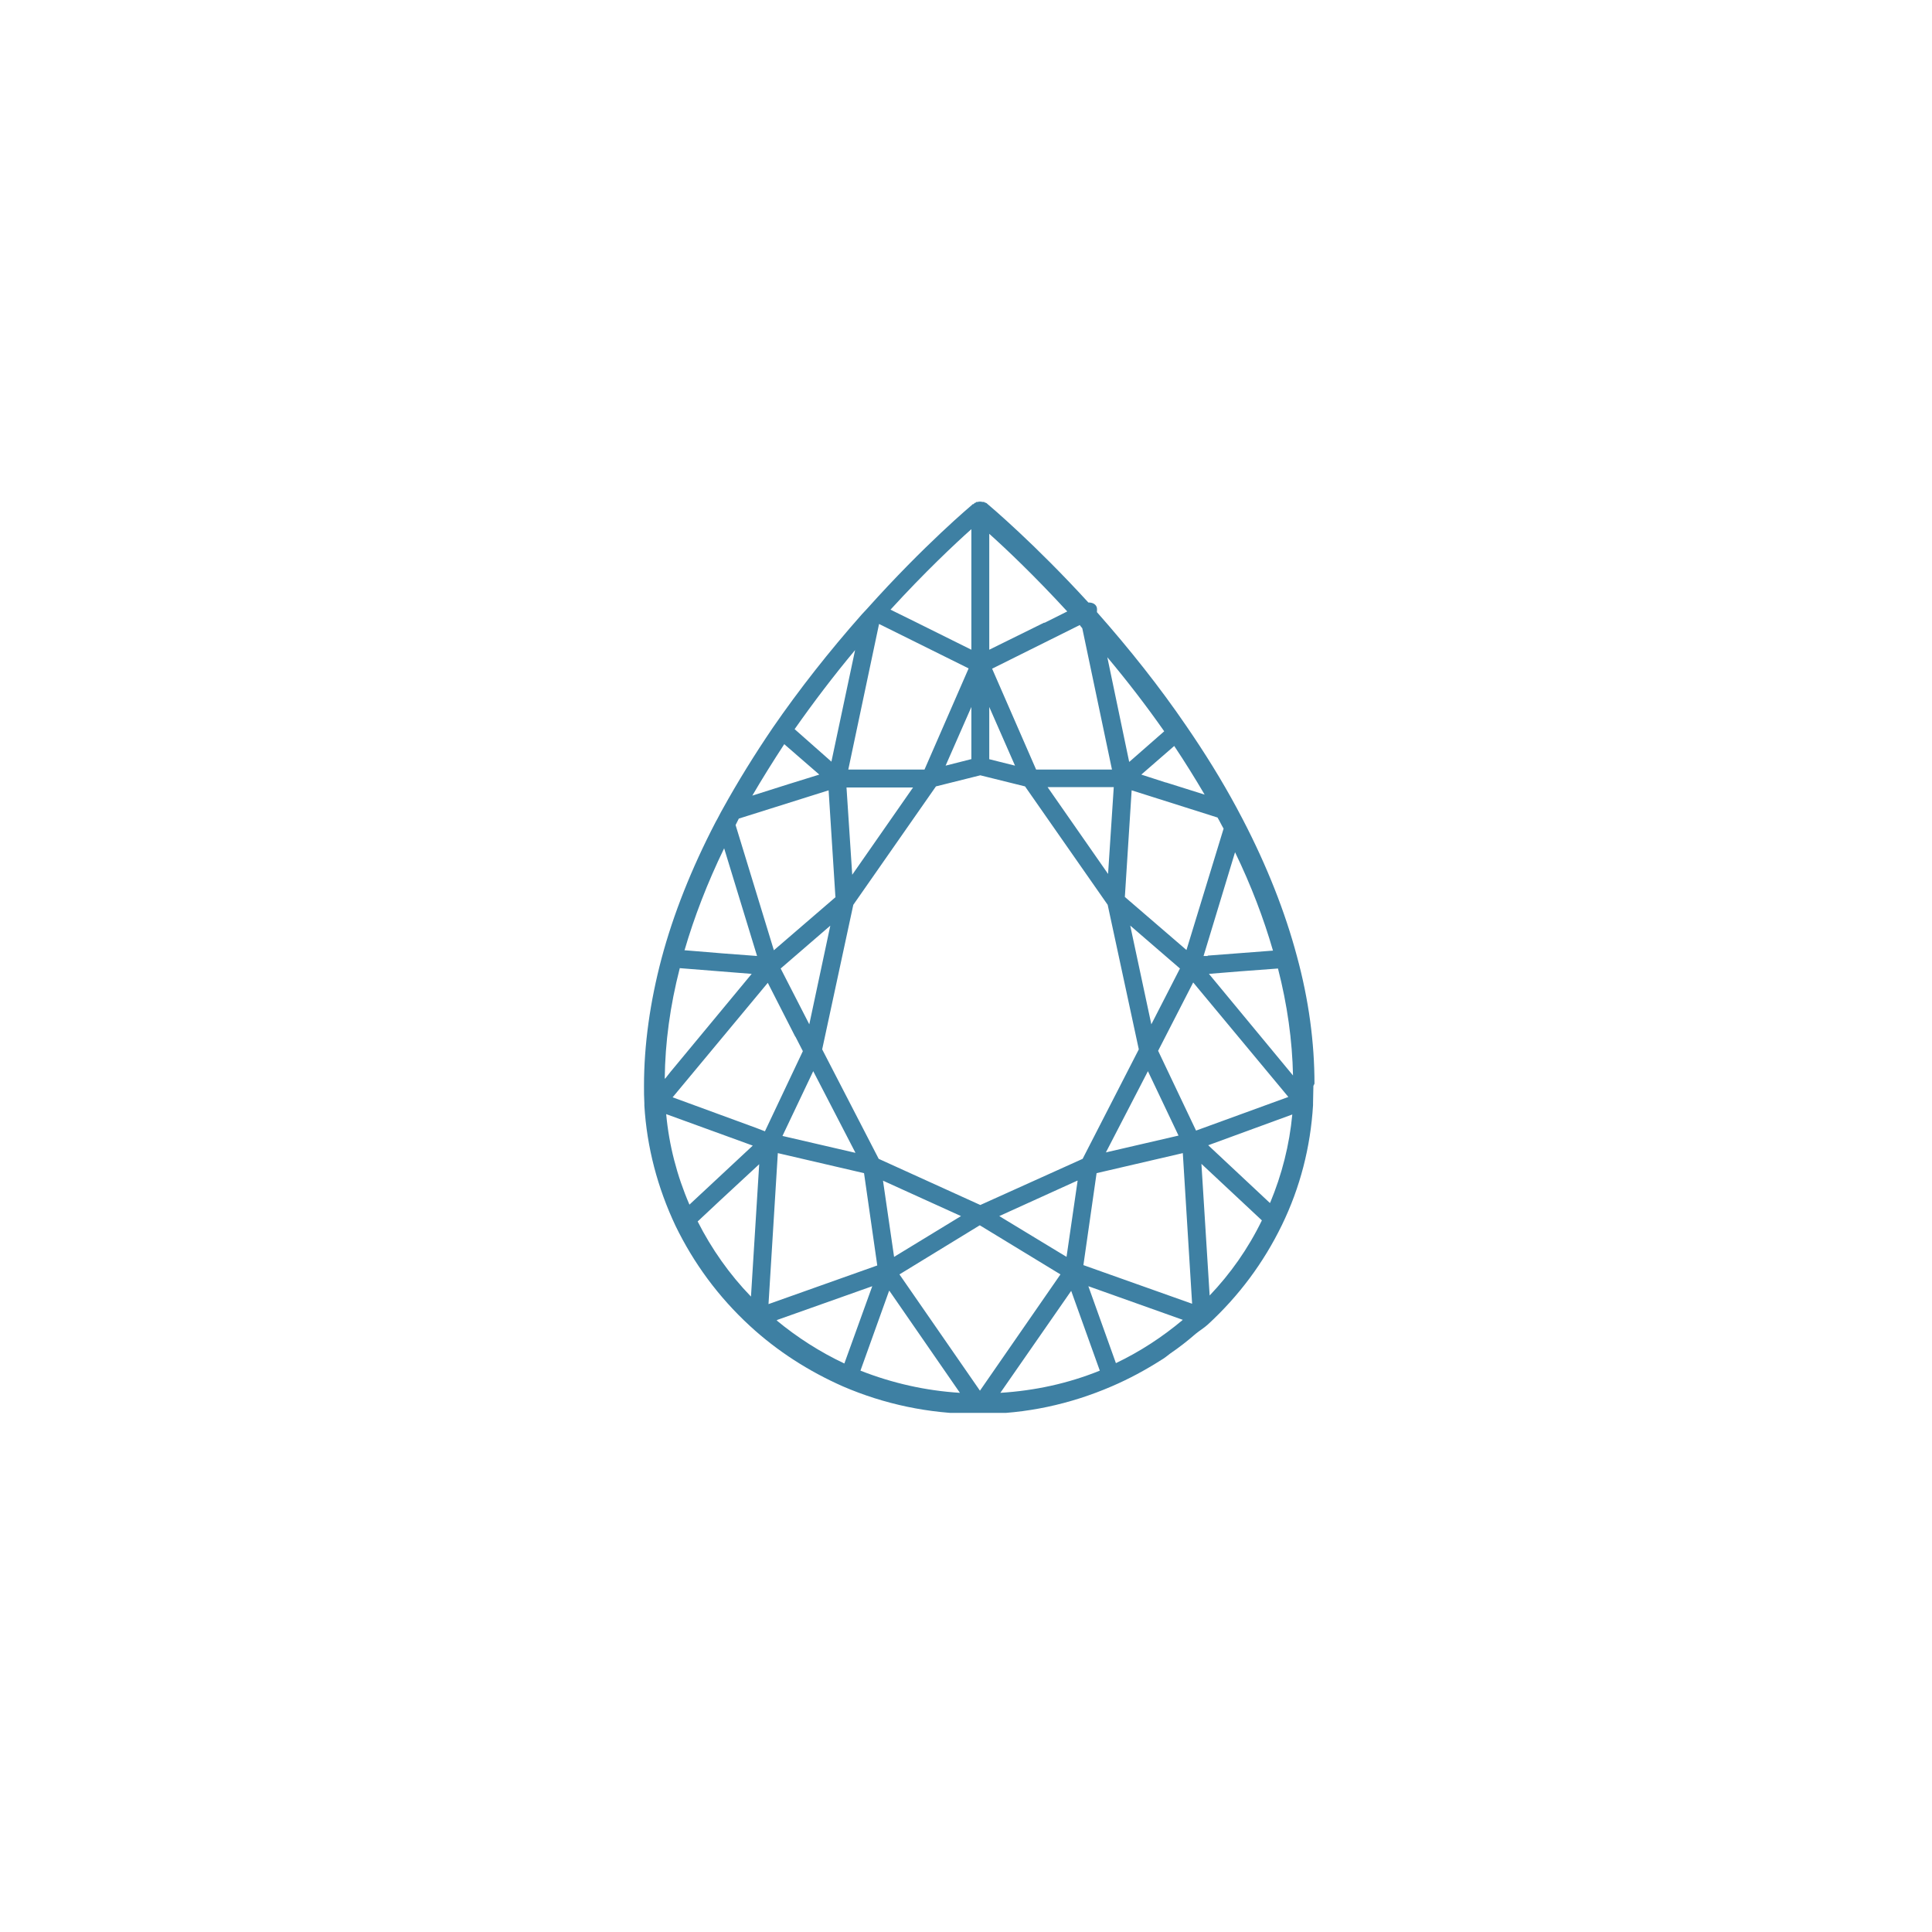 <svg xmlns="http://www.w3.org/2000/svg" fill="none" viewBox="0 0 54 54" height="54" width="54">
<g clip-path="url(#clip0_8_766)">
<path fill="#3E80A3" d="M36.74 30.29C36.74 29.14 36.58 27.94 36.25 26.73C35.92 25.49 35.41 24.2 34.74 22.91C34.68 22.8 34.62 22.68 34.56 22.57C34.15 21.81 33.68 21.05 33.15 20.28C32.42 19.21 31.58 18.15 30.66 17.11C30.66 17.06 30.67 17.01 30.65 16.96C30.61 16.87 30.52 16.84 30.42 16.84C28.92 15.2 27.7 14.17 27.57 14.06C27.57 14.06 27.57 14.06 27.56 14.06C27.56 14.06 27.56 14.05 27.55 14.05H27.53C27.53 14.05 27.52 14.04 27.51 14.03C27.5 14.03 27.48 14.03 27.47 14.03C27.45 14.03 27.43 14.02 27.4 14.02C27.38 14.02 27.35 14.02 27.33 14.03C27.32 14.03 27.3 14.03 27.29 14.03C27.29 14.03 27.28 14.04 27.27 14.05C27.27 14.05 27.25 14.05 27.24 14.06C27.24 14.06 27.22 14.08 27.21 14.09C27.2 14.09 27.18 14.09 27.17 14.11C27.16 14.12 25.84 15.22 24.23 17.02L24.09 17.17C23.17 18.21 22.33 19.28 21.6 20.34C21.09 21.09 20.62 21.85 20.2 22.61C20.13 22.73 20.07 22.86 20 22.98C19.33 24.27 18.82 25.55 18.49 26.79C18.17 28 18 29.2 18 30.35C18 30.51 18 30.67 18.01 30.84V30.9C18.08 32.07 18.38 33.2 18.88 34.26C19.39 35.31 20.08 36.25 20.96 37.06C21.73 37.77 22.61 38.33 23.56 38.75C24.72 39.25 25.96 39.51 27.24 39.52H27.32H27.39C28.67 39.52 29.91 39.25 31.07 38.75C31.56 38.54 32.02 38.29 32.46 38.01C32.55 37.96 32.63 37.89 32.71 37.83C32.96 37.66 33.19 37.48 33.42 37.28C33.53 37.19 33.65 37.12 33.76 37.02C34.63 36.22 35.32 35.29 35.83 34.24C36.34 33.19 36.63 32.06 36.7 30.89V30.83C36.7 30.67 36.71 30.51 36.71 30.35L36.74 30.29ZM18.58 30.14C18.59 29.14 18.73 28.11 19 27.06L21.01 27.22L18.74 29.96L18.59 30.15L18.58 30.14ZM33.58 32.53L35.27 34.11C34.88 34.91 34.39 35.6 33.81 36.21L33.58 32.53ZM29.94 36.08L30.74 38.31C29.85 38.67 28.92 38.87 27.96 38.93L29.94 36.08ZM19.13 26.57C19.4 25.64 19.77 24.68 20.24 23.71L21.16 26.72L20.23 26.65L19.14 26.56L19.13 26.57ZM21.02 22.25C21.3 21.77 21.6 21.29 21.92 20.8L22.9 21.65L22.03 21.92L21.02 22.24V22.25ZM33.76 26.72H33.64L34.52 23.82C34.97 24.75 35.32 25.67 35.58 26.57L33.75 26.71L33.76 26.72ZM23.21 25.86L22.62 28.63L21.82 27.07L23.21 25.87V25.86ZM32.98 27.07L32.18 28.63L31.59 25.87L32.98 27.07ZM23.9 32.22L21.87 31.75L22.73 29.94L23.91 32.22H23.9ZM22.98 29.33L23.85 25.29L26.16 21.98L27.4 21.67L28.65 21.98L30.96 25.29L31.83 29.33L30.26 32.39L27.4 33.68L24.56 32.39L22.98 29.33ZM27.65 21.22V19.76L28.37 21.4L27.65 21.22ZM27.14 21.22L26.43 21.4L27.15 19.76V21.22H27.14ZM25.52 22.01L23.82 24.45L23.66 22.01H25.51H25.52ZM26.86 33.99L24.99 35.13L24.68 33L26.86 33.99ZM30.12 33L29.81 35.13L27.93 33.99L30.11 33H30.12ZM32.08 29.93L32.94 31.74L30.91 32.21L32.09 29.93H32.08ZM33.17 26.56L31.44 25.07L31.63 22.09L34.03 22.85C34.09 22.95 34.14 23.06 34.2 23.16L33.16 26.56H33.17ZM30.98 24.44L29.28 22H31.13L30.97 24.44H30.98ZM27.07 18.69L25.84 21.51H23.71L24.57 17.44L27.07 18.68V18.69ZM23.36 25.07L21.63 26.56L20.56 23.06C20.59 23 20.62 22.94 20.65 22.88L23.16 22.09L23.35 25.07H23.36ZM21.74 32.23L24.15 32.79L24.52 35.37L21.48 36.45L21.74 32.24V32.23ZM27.39 34.25L29.64 35.62L27.39 38.87L25.14 35.62L27.38 34.25H27.39ZM32.37 29.37L33.35 27.46L36.01 30.66L33.43 31.6L32.37 29.37ZM32.58 21.87L31.9 21.65L32.82 20.85C33.12 21.3 33.4 21.75 33.67 22.21L32.59 21.87H32.58ZM28.96 21.51L27.73 18.69L30.18 17.47C30.18 17.47 30.22 17.53 30.25 17.56L31.08 21.51H28.95H28.96ZM23.24 21.29L22.21 20.38C22.73 19.64 23.29 18.9 23.9 18.17L23.24 21.28V21.29ZM22.23 28.97L22.44 29.38L21.38 31.62L21.12 31.52L18.8 30.67L21.46 27.47L22.23 28.98V28.97ZM21.04 32.02L19.27 33.67C18.92 32.86 18.7 32.01 18.62 31.14L21.04 32.02ZM20.13 33.55L21.22 32.54L20.99 36.24C20.39 35.62 19.89 34.91 19.5 34.14L20.13 33.55ZM21.73 36.89L24.38 35.95L23.6 38.11C22.92 37.79 22.28 37.38 21.7 36.9H21.73V36.89ZM24.86 36.08L26.83 38.93C25.87 38.87 24.94 38.66 24.05 38.31L24.85 36.08H24.86ZM30.28 35.37L30.65 32.79L33.06 32.23L33.32 36.44L30.28 35.36V35.37ZM33.79 27.22L34.65 27.15L35.72 27.07C35.98 28.08 36.12 29.08 36.14 30.06L33.79 27.22ZM31.56 21.29L30.95 18.37C31.52 19.05 32.05 19.74 32.54 20.44L31.57 21.29H31.56ZM29.19 17.4L27.65 18.16V14.92C28.13 15.35 28.92 16.1 29.83 17.09L29.19 17.41V17.4ZM27.15 18.16L25.58 17.38L24.89 17.04C25.85 15.99 26.68 15.21 27.15 14.79V18.16ZM30.42 35.95L33.06 36.89C32.49 37.37 31.86 37.78 31.19 38.1L30.42 35.95ZM35.49 33.62L33.77 32.01L36.12 31.15C36.04 32 35.83 32.83 35.5 33.62H35.49Z"></path>
</g>
<defs>
<clipPath id="clip0_8_766">
<rect transform="translate(18 14)" fill="white" height="25.49" width="18.74"></rect>
</clipPath>
</defs>
</svg>
